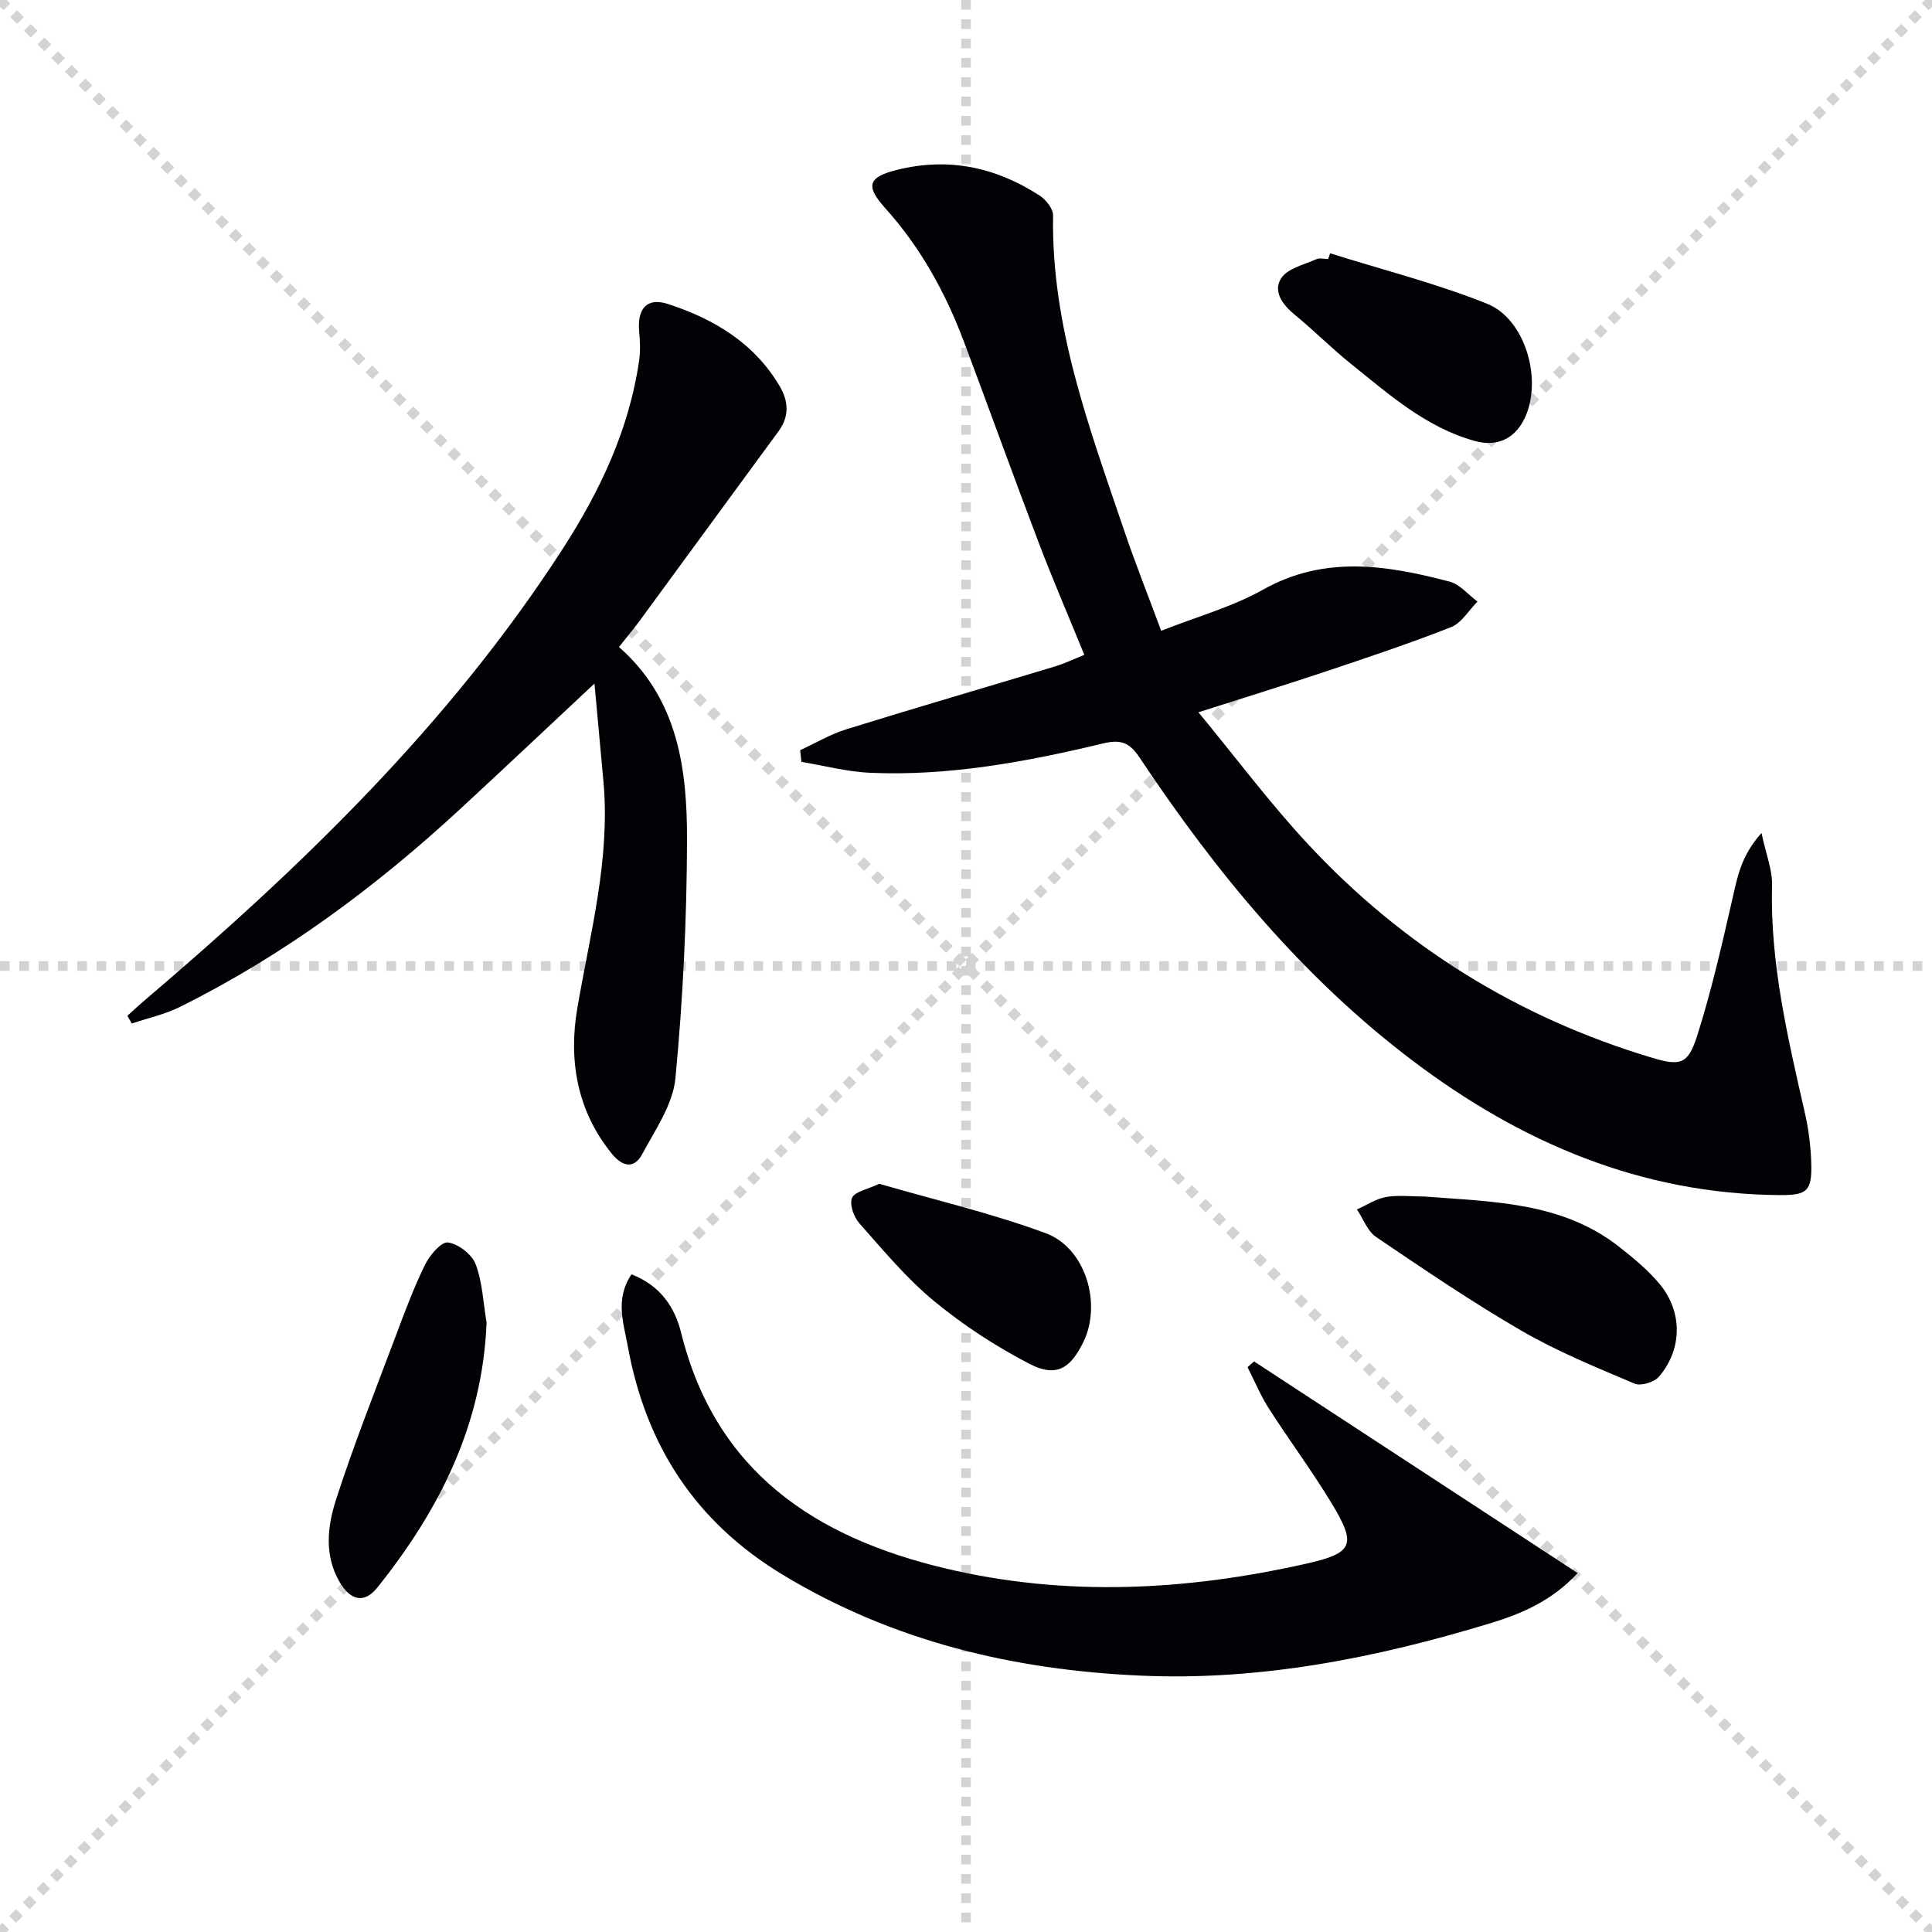<svg enable-background="new 0 0 400 400" viewBox="0 0 400 400" xmlns="http://www.w3.org/2000/svg"><g stroke="lightgray" stroke-dasharray="1,1" stroke-width="1" transform="scale(2, 2)"><line x1="0" y1="0" x2="200" y2="200"></line><line x1="200" y1="0" x2="0" y2="200"></line><line x1="100" y1="0" x2="100" y2="200"></line><line x1="0" y1="100" x2="200" y2="100"></line></g><path d="m165.66 155.32c3.17-1.46 6.23-3.29 9.53-4.32 14.43-4.48 28.93-8.7 43.39-13.07 1.87-.57 3.65-1.44 5.92-2.35-3.26-7.98-6.53-15.56-9.47-23.28-5.25-13.8-10.24-27.69-15.44-41.51-3.83-10.2-9.02-19.6-16.37-27.76-4.13-4.6-3.43-6.39 2.55-7.87 10.65-2.65 20.44-.53 29.49 5.34 1.3.85 2.79 2.73 2.77 4.11-.41 22.94 7.51 43.98 14.7 65.18 2.28 6.73 4.91 13.33 7.68 20.81 7.37-2.92 14.67-4.92 21.07-8.51 12.78-7.18 25.63-5.08 38.62-1.68 2.15.56 3.88 2.72 5.8 4.14-1.81 1.81-3.3 4.44-5.49 5.3-8.64 3.4-17.48 6.34-26.29 9.29-8.17 2.73-16.4 5.26-26 8.33 7.85 9.51 14.78 18.8 22.62 27.23 19.65 21.14 43.43 35.92 71.14 44.25 5.91 1.78 7.57 1.52 9.46-4.38 3.01-9.44 5.2-19.15 7.42-28.82.99-4.33 1.74-8.59 5.94-13.29.96 4.53 2.26 7.65 2.18 10.74-.43 16.16 3.26 31.66 6.8 47.22.77 3.38 1.22 6.9 1.32 10.36.16 5.83-.8 6.69-6.59 6.65-28.58-.23-53.4-10.81-75.85-27.76-22.87-17.27-40.79-39.06-56.56-62.73-2.04-3.07-3.75-3.95-7.58-3.03-15.84 3.8-31.87 6.8-48.28 6.09-4.76-.21-9.47-1.48-14.21-2.26-.1-.83-.18-1.62-.27-2.42z" fill="#010106"/><path d="m123.08 141.52c-9.3 8.7-18.48 17.36-27.75 25.93-17.55 16.22-36.61 30.35-58.07 41.02-3.12 1.55-6.64 2.31-9.98 3.44-.3-.53-.61-1.07-.91-1.6 1.09-.98 2.16-2 3.28-2.95 32.69-27.8 63.44-57.43 86.88-93.77 7.7-11.94 13.74-24.69 15.8-38.97.28-1.93.19-3.95.01-5.9-.45-4.78 1.55-7.21 5.92-5.79 9.51 3.08 17.89 8.07 23.17 17.03 1.81 3.08 2.04 6.22-.23 9.31-9.55 12.99-19.05 26.02-28.59 39.02-1.37 1.87-2.86 3.64-4.46 5.67 12.26 10.75 14.13 25.31 14.09 40.04-.05 16.42-.84 32.89-2.4 49.24-.52 5.41-4.15 10.64-6.86 15.68-1.63 3.04-4 2.77-6.28-.02-7.27-8.91-9-19.45-7.18-30.11 2.65-15.54 6.84-30.84 5.43-46.83-.64-7.06-1.3-14.14-1.87-20.44z" fill="#010106"/><path d="m130.74 263.84c6.03 2.32 9 6.91 10.27 12.06 7.15 28.88 27.83 42.44 54.79 48.84 24.9 5.91 49.8 4.59 74.57-.98 9.85-2.22 10.56-3.9 5.28-12.6-4.05-6.68-8.73-12.97-12.95-19.55-1.72-2.69-2.96-5.7-4.41-8.56.45-.39.9-.79 1.35-1.18 22.19 14.52 44.38 29.03 67 43.82-5.32 5.72-11.53 8.39-17.97 10.35-23.63 7.2-47.7 11.99-72.54 10.88-26.23-1.17-51.14-7.04-74-20.84-18.24-11.01-28.47-26.93-32.18-47.49-.87-4.76-2.63-9.66.79-14.75z" fill="#010106"/><path d="m294.95 247.73c14.01 1.1 28.37 1.08 40.24 10.38 2.99 2.34 5.99 4.82 8.41 7.72 4.8 5.76 4.73 13.54-.14 19.2-.98 1.14-3.74 1.99-5.03 1.44-7.91-3.35-15.94-6.63-23.36-10.92-10.34-5.99-20.26-12.74-30.16-19.44-1.79-1.21-2.67-3.77-3.97-5.71 2.01-.89 3.94-2.21 6.04-2.58 2.59-.43 5.31-.09 7.97-.09z" fill="#010106"/><path d="m100.74 273.84c-.84 21.19-9.79 38.83-22.62 54.85-2.67 3.33-5.53 2.77-7.85-1.23-3.17-5.47-2.47-11.47-.72-16.91 3.7-11.47 8.16-22.7 12.4-33.99 1.86-4.97 3.72-9.97 6.05-14.72.96-1.96 3.37-4.8 4.76-4.6 2.15.3 4.96 2.48 5.73 4.53 1.41 3.76 1.56 8.01 2.25 12.07z" fill="#010106"/><path d="m275.38 52.44c10.86 3.42 21.97 6.22 32.51 10.45 8.05 3.23 11.55 16.01 7.72 23.81-2.03 4.15-5.66 5.88-10.3 4.59-10.08-2.8-17.71-9.62-25.6-15.95-4.01-3.22-7.66-6.91-11.64-10.17-2.57-2.1-4.58-4.88-2.79-7.6 1.34-2.02 4.71-2.76 7.24-3.9.69-.31 1.64-.05 2.47-.05.14-.4.26-.79.39-1.18z" fill="#010106"/><path d="m182.03 245.09c11.39 3.31 23.19 6.06 34.47 10.23 8.31 3.08 11.65 14.63 7.8 22.53-2.7 5.54-5.66 7.36-11.1 4.55-7.01-3.62-13.76-8.04-19.85-13.06-5.7-4.7-10.51-10.52-15.44-16.08-1.14-1.29-2.08-3.94-1.5-5.25.59-1.32 3.18-1.75 5.62-2.92z" fill="#010106"/></svg>